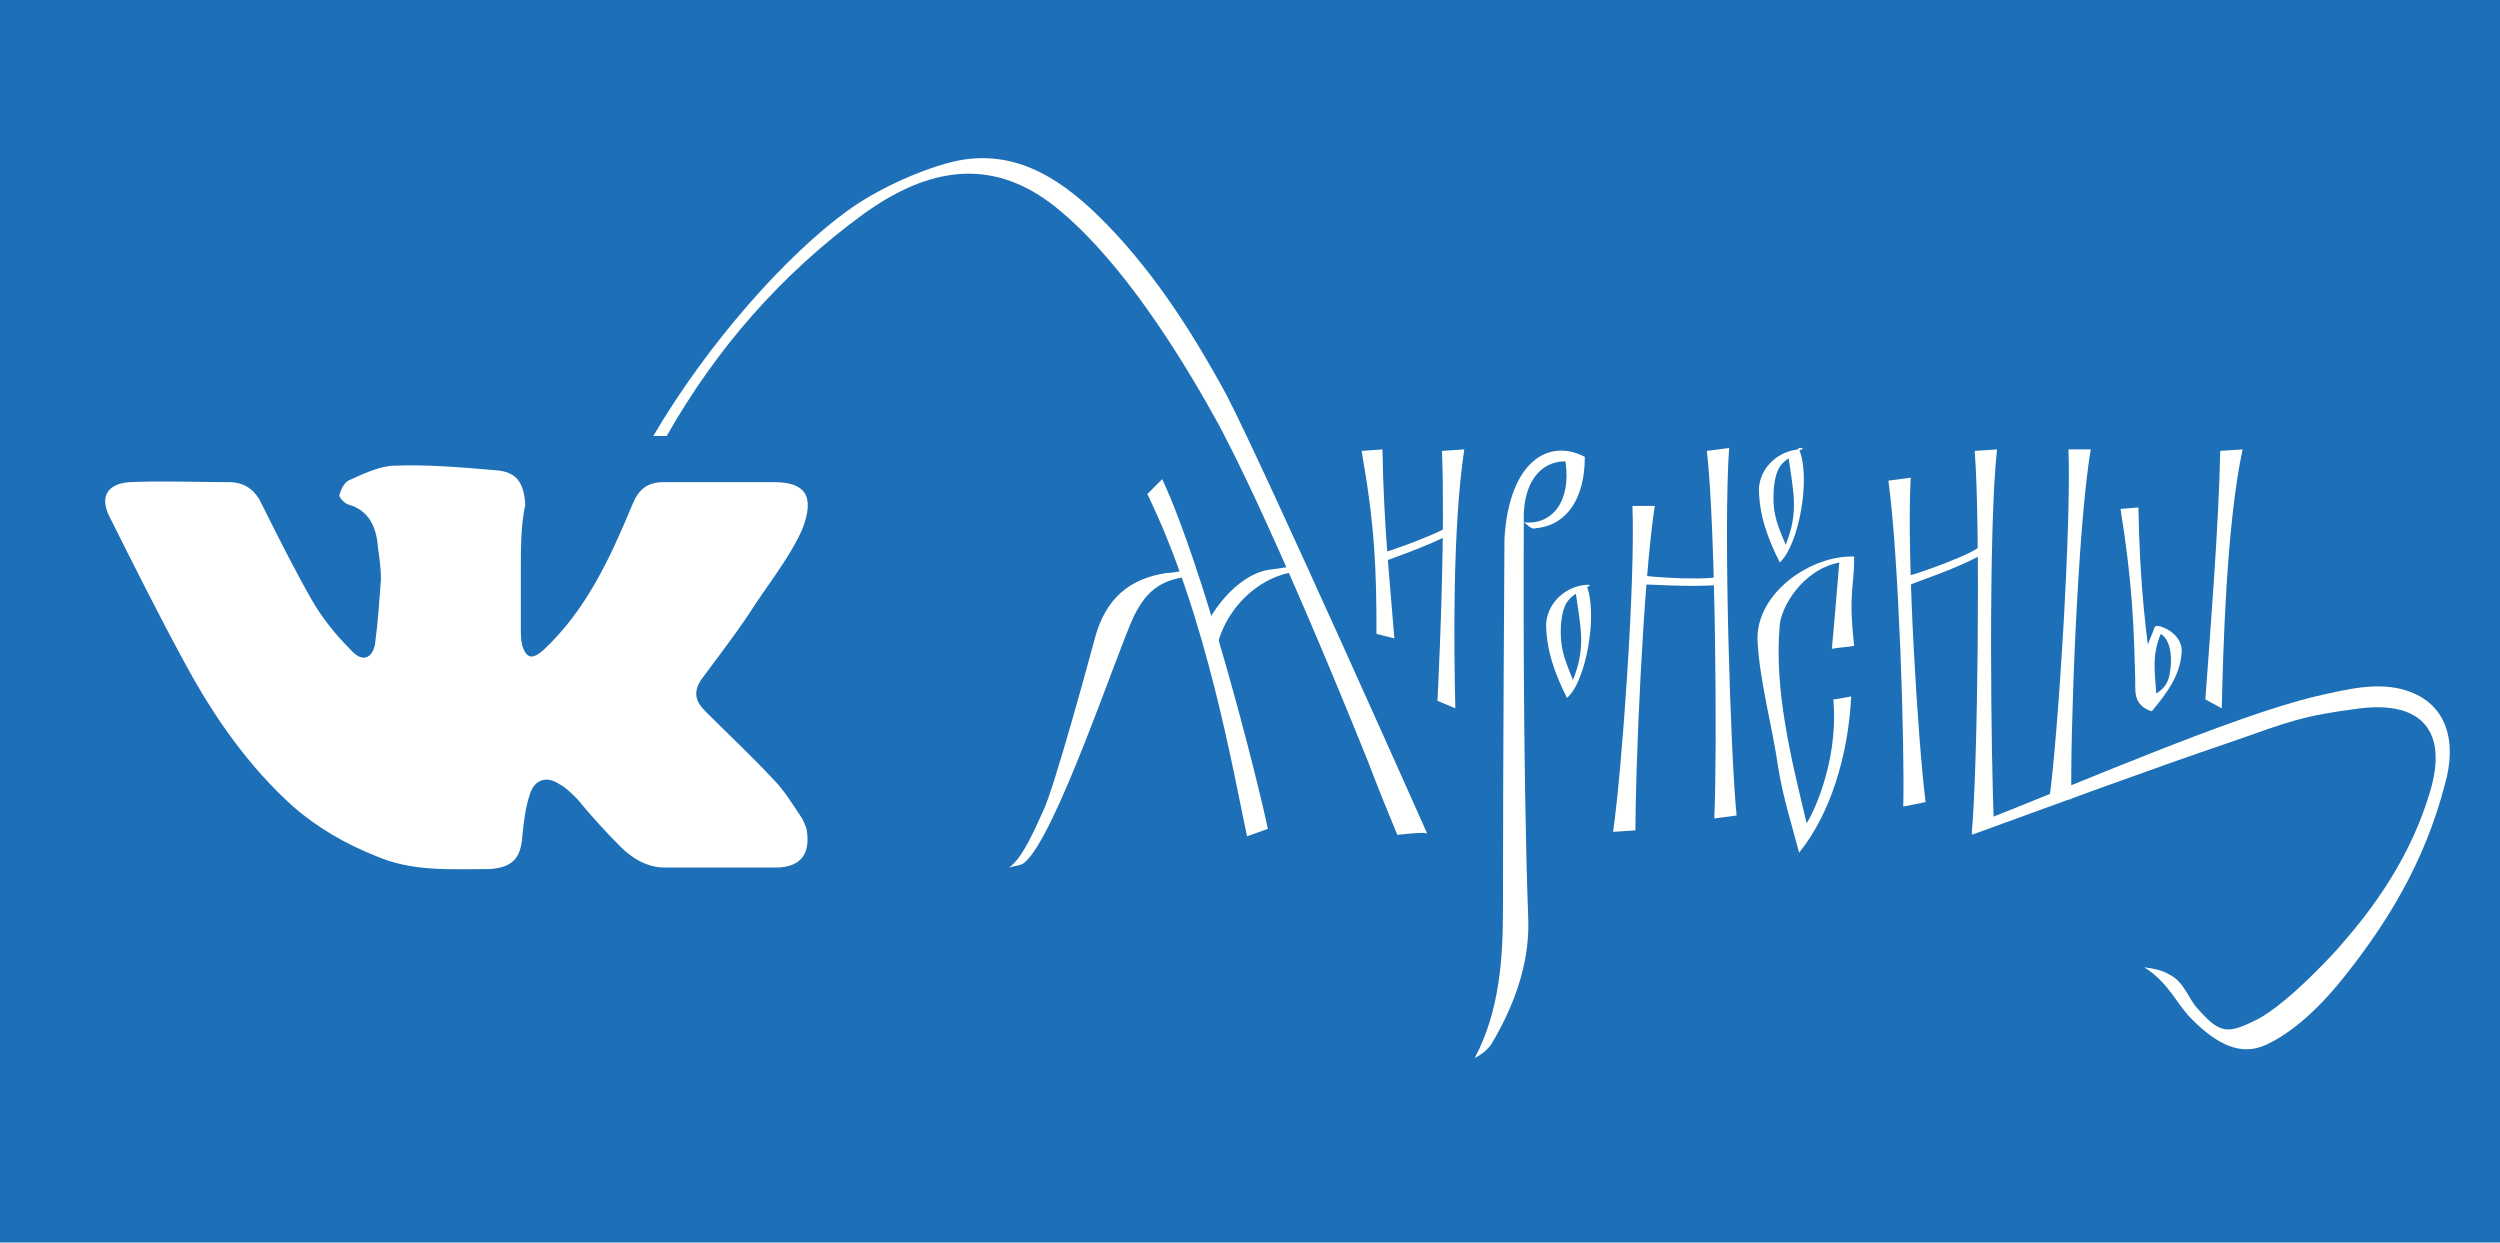 <?xml version="1.0" encoding="utf-8"?>
<!-- Generator: Adobe Illustrator 23.0.3, SVG Export Plug-In . SVG Version: 6.00 Build 0)  -->
<svg version="1.1" id="Слой_1" xmlns="http://www.w3.org/2000/svg" xmlns:xlink="http://www.w3.org/1999/xlink" x="0px" y="0px"
	 viewBox="0 0 168 83.5" style="enable-background:new 0 0 168 83.5;" xml:space="preserve">
<style type="text/css">
	.st0{fill:#1D70B7;}
	.st1{clip-path:url(#SVGID_2_);fill:#FFFFFE;}
	.st2{clip-path:url(#SVGID_2_);fill:#FFFFFF;}
</style>
<rect x="0" y="0" class="st0" width="168" height="83.5"/>
<g>
	<defs>
		<rect id="SVGID_1_" y="0" width="168" height="83.5"/>
	</defs>
	<clipPath id="SVGID_2_">
		<use xlink:href="#SVGID_1_"  style="overflow:visible;"/>
	</clipPath>
	<path class="st1" d="M105.3,46.9c-0.8-1.6-1.4-3.2-1.4-5c0.1-1.4,1.3-2.5,2.7-2.6C107.4,41.2,106.6,45.8,105.3,46.9 M105.7,45.7
		c0.9-2.2,0.5-3.6,0.2-5.8c-0.8,0.5-0.9,1.2-1,2C104.8,43.5,105.1,44.2,105.7,45.7"/>
	<path class="st1" d="M124.6,37.4c0,2.2-0.4,2.4,0,6c-0.5,0.1-1,0.1-1.5,0.2c0.2-2.1,0.3-3.5,0.5-5.8c-2.5,0.5-3.9,3-4,4.2
		c-0.4,4.4,0.8,9.1,1.8,13.3c0.1,0,2.2-3.8,1.8-8.3c0.2,0,0.6-0.1,1.2-0.2c-0.2,4-1.4,7.9-3.5,10.5c-0.5-1.9-1.1-3.8-1.4-5.7
		c-0.4-2.8-1.3-6-1.4-8.7C118.1,39.8,121.7,37.3,124.6,37.4"/>
	<path class="st1" d="M132.9,55.3l-0.4,0.8c5.8-2.1,11.7-4.3,17.6-6.3c3.7-1.3,4.6-1.7,8.5-2.2c4.2-0.5,5.9,1.6,4.7,5.6
		c-1.3,4.4-3.8,7.8-5.9,10.2c-0.3,0.4-3.6,4-5.7,5.1c-2,1-2.5,1-4-0.7c-0.6-0.6-0.9-1.8-1.9-2.3c-0.5-0.3-1-0.4-1.7-0.5
		c1.7,1.1,2.1,2.4,3.2,3.5c1.7,1.7,3.3,2.5,5,1.7c2.6-1.2,4.8-4,5.5-4.9c2.5-3.2,5.1-7.2,6.5-12.6c0.8-2.8,0.2-5.4-2.6-6.3
		c-1.9-0.6-3.9-0.1-6.1,0.4C150.1,48.1,139.3,52.8,132.9,55.3"/>
	<path class="st1" d="M80.2,38.2c-1.3,0.3-1.6,0.3-1.8,0.3c-2.6,0.4-4.1,1.8-4.8,4.3c-0.4,1.5-2.8,10.3-3.5,11.7
		c-0.6,1.3-1.4,3.2-2.3,3.8c0.3-0.1,0.7-0.1,1-0.3c2.1-1.6,6.3-14.3,7.4-16.6c0.9-1.8,1.9-2.5,4-2.7L80.2,38.2z"/>
	<path class="st1" d="M79.5,40L79.5,40C79.5,40,79.5,40,79.5,40z"/>
	<path class="st1" d="M87.3,38c-0.8,0.1-1.3,0.2-2.1,0.3c-2.2,0.4-3.9,3-4.2,3.9c-0.3,0.8,0.6,2.3,0.6,2.3c0.3-3.4,3-5.9,5.7-6.1
		L87.3,38z"/>
	<path class="st1" d="M87.6,39.7L87.6,39.7C87.6,39.7,87.6,39.7,87.6,39.7z"/>
	<path class="st1" d="M116.7,54.8l-1.5,0.2c0.2-4.2,0.1-19.6-0.5-24.7l1.5-0.2C115.8,35.4,116.3,50.9,116.7,54.8"/>
	<path class="st1" d="M85.2,55.7l-1.4,0.5c-0.9-4.2-2.7-14.8-6.7-23l1-1C80.9,38.2,84.4,51.9,85.2,55.7"/>
	<path class="st1" d="M93.7,42.9l-1.2-0.3c0-4.3-0.1-7.2-1-12.3l1.4-0.1C93,35.6,93.4,39,93.7,42.9"/>
	<path class="st1" d="M144.8,46.6l-1.3-0.4c-0.1-4.2-0.2-7-1-12l1.2-0.1C143.8,39.4,144.2,42.7,144.8,46.6"/>
	<path class="st1" d="M109.9,55.8l-1.5,0.1c0.6-4.2,1.5-16.8,1.3-21.9l1.5,0C110.4,39.2,109.9,51.8,109.9,55.8"/>
	<path class="st1" d="M134,55.5l-1.5,0.5c0.4-4.2,0.6-20.6,0.2-25.7l1.5-0.1C133.6,35.5,133.8,51.6,134,55.5"/>
	<path class="st1" d="M129.4,53.9l-1.5,0.3c0.1-4.2-0.3-16.8-1-21.9l1.5-0.2C128.1,37.4,128.9,50,129.4,53.9"/>
	<path class="st1" d="M144.7,42.4c0.1-0.3,0.1-0.4,0.5-0.3c0.9,0.3,1.5,1,1.4,1.8c-0.1,1.5-1,2.7-2,3.9
		C142.7,47.2,143.6,45.1,144.7,42.4 M145.2,42.6c-0.6,1.5-0.4,2.4-0.3,4c0.5-0.3,0.8-0.7,0.9-1.3C146,44.3,145.9,43,145.2,42.6"/>
	<path class="st1" d="M139.2,53.7l-1.5,0.1c0.6-4.2,1.5-18.5,1.3-23.6l1.5,0C139.6,35.4,139.1,49.8,139.2,53.7"/>
	<path class="st1" d="M97.8,47.6l-1.2-0.5c0.2-4.2,0.5-11.6,0.3-16.8l1.5-0.1C97.6,35.4,97.7,43.7,97.8,47.6"/>
	<path class="st1" d="M149.3,47.6l-1.1-0.6c0.3-4.2,0.9-11.6,1-16.7l1.5-0.1C149.6,35.4,149.4,43.7,149.3,47.6"/>
	<line class="st1" x1="148.7" y1="30.6" x2="150.2" y2="30.5"/>
	<path class="st1" d="M115.6,39.3c-2.2,0.2-5.3-0.1-5.3,0l0-0.7c-0.2,0.2,5.8,0.5,5.3,0L115.6,39.3z"/>
	<path class="st1" d="M97.8,35.7c-1.9,1.1-4.9,2-4.9,2.1l-0.3-0.6c-0.1,0.2,5.5-1.8,4.9-2.1L97.8,35.7z"/>
	<path class="st1" d="M133.3,37.2c-1.9,1.1-4.9,2-4.9,2.1l-0.3-0.6c-0.1,0.2,5.5-1.8,4.9-2.1L133.3,37.2z"/>
	<path class="st1" d="M106.5,30.7c-2.5-1.3-5.1,0.4-5.4,5.5c0,0.4-0.1,14.2-0.1,24.8c0,3.3-0.2,6.9-1.9,10.1
		c0.4-0.2,0.8-0.5,1.1-0.9c1.5-2.5,2.6-5.4,2.5-8.4c-0.4-10.9-0.3-26.3-0.3-26.7c0,0,0,0,0,0c0.3,0.2,0.5,0.5,0.8,0.4
		C105.3,35.3,106.5,33.5,106.5,30.7 M102.4,35.1c-0.1-2.5,1-4.1,2.8-4.1C105.6,33.7,104.3,35.3,102.4,35.1"/>
	<path class="st1" d="M106.8,39.3l-0.2,0l-0.2,0.2l0.4-0.1C106.7,39.4,106.9,39.4,106.8,39.3"/>
	<path class="st1" d="M119.6,37.8c-0.8-1.6-1.4-3.2-1.4-5c0.1-1.4,1.3-2.5,2.7-2.6C121.7,32.1,120.9,36.6,119.6,37.8 M120,36.6
		c0.9-2.2,0.5-3.6,0.2-5.8c-0.8,0.5-0.9,1.2-1,2C119.1,34.3,119.3,35,120,36.6"/>
	<path class="st1" d="M121.1,30.1l-0.2,0l-0.2,0.2l0.4-0.1C121,30.3,121.2,30.2,121.1,30.1"/>
	<path class="st2" d="M35,38.3c0,1.3,0,2.6,0,3.9c0,0.4,0,0.8,0.1,1.2c0.3,0.9,0.7,0.9,1.4,0.3c2.9-2.7,4.5-6.2,6-9.8
		c0.4-1,1-1.5,2.1-1.5c2.5,0,5,0,7.4,0c2.1,0,2.8,0.9,1.9,3.2c-0.9,2-2.4,3.8-3.6,5.7c-1,1.5-2.1,2.9-3.2,4.4
		c-0.5,0.8-0.4,1.4,0.3,2.1c1.5,1.5,3.1,3,4.5,4.5c0.8,0.8,1.4,1.8,2,2.7c0.1,0.2,0.2,0.4,0.3,0.7c0.3,1.7-0.4,2.6-2.1,2.6
		c-2.5,0-5,0-7.4,0c-1.2,0-2.2-0.6-3-1.4c-1-1-2-2.1-2.9-3.2c-0.4-0.4-0.8-0.8-1.2-1c-0.9-0.6-1.7-0.3-2,0.7
		c-0.3,0.9-0.4,1.8-0.5,2.8c-0.1,1.5-0.7,2.1-2.2,2.2c-2.6,0-5.2,0.2-7.7-0.9c-2-0.8-3.9-1.9-5.5-3.3c-3-2.7-5.3-6-7.2-9.5
		c-1.8-3.3-3.5-6.7-5.2-10.1c-0.6-1.3,0-2.1,1.4-2.2c2.2-0.1,4.5,0,6.7,0c1.1,0,1.8,0.6,2.2,1.5c1.1,2.2,2.2,4.4,3.4,6.5
		c0.7,1.2,1.6,2.3,2.6,3.3c0.7,0.8,1.4,0.6,1.6-0.4c0.2-1.5,0.3-3,0.4-4.4c0-0.7-0.1-1.4-0.2-2.1c-0.1-1.4-0.6-2.5-2-2.9
		c-0.3-0.1-0.6-0.5-0.6-0.6c0.1-0.4,0.3-0.8,0.6-1c0.9-0.4,1.9-0.9,2.9-1c2.3-0.1,4.7,0.1,7,0.3c1.4,0.1,1.9,0.8,2,2.3
		C35,35.3,35,36.8,35,38.3C35,38.3,35,38.3,35,38.3"/>
	<path class="st1" d="M82.4,26.5c-2.4-4.4-5.1-8.6-8.7-12.1c-2.7-2.6-5.8-4.5-9.8-3.5c-2.3,0.6-5.1,1.9-7,3.3
		c-4,2.9-9.3,8.8-13,15.1h0.9c3.3-5.8,7.6-10.8,13.2-14.9c4.3-3.1,8.8-4.1,13.4-0.1c4,3.4,7.7,9.2,10.2,13.7
		c1.2,2.1,4.7,9.2,10.3,23.1c0.8,2.1,1.5,3.8,2,5c0.2,0,1.5-0.2,2-0.1C95.9,56,85,31.5,82.4,26.5"/>
</g>
</svg>
